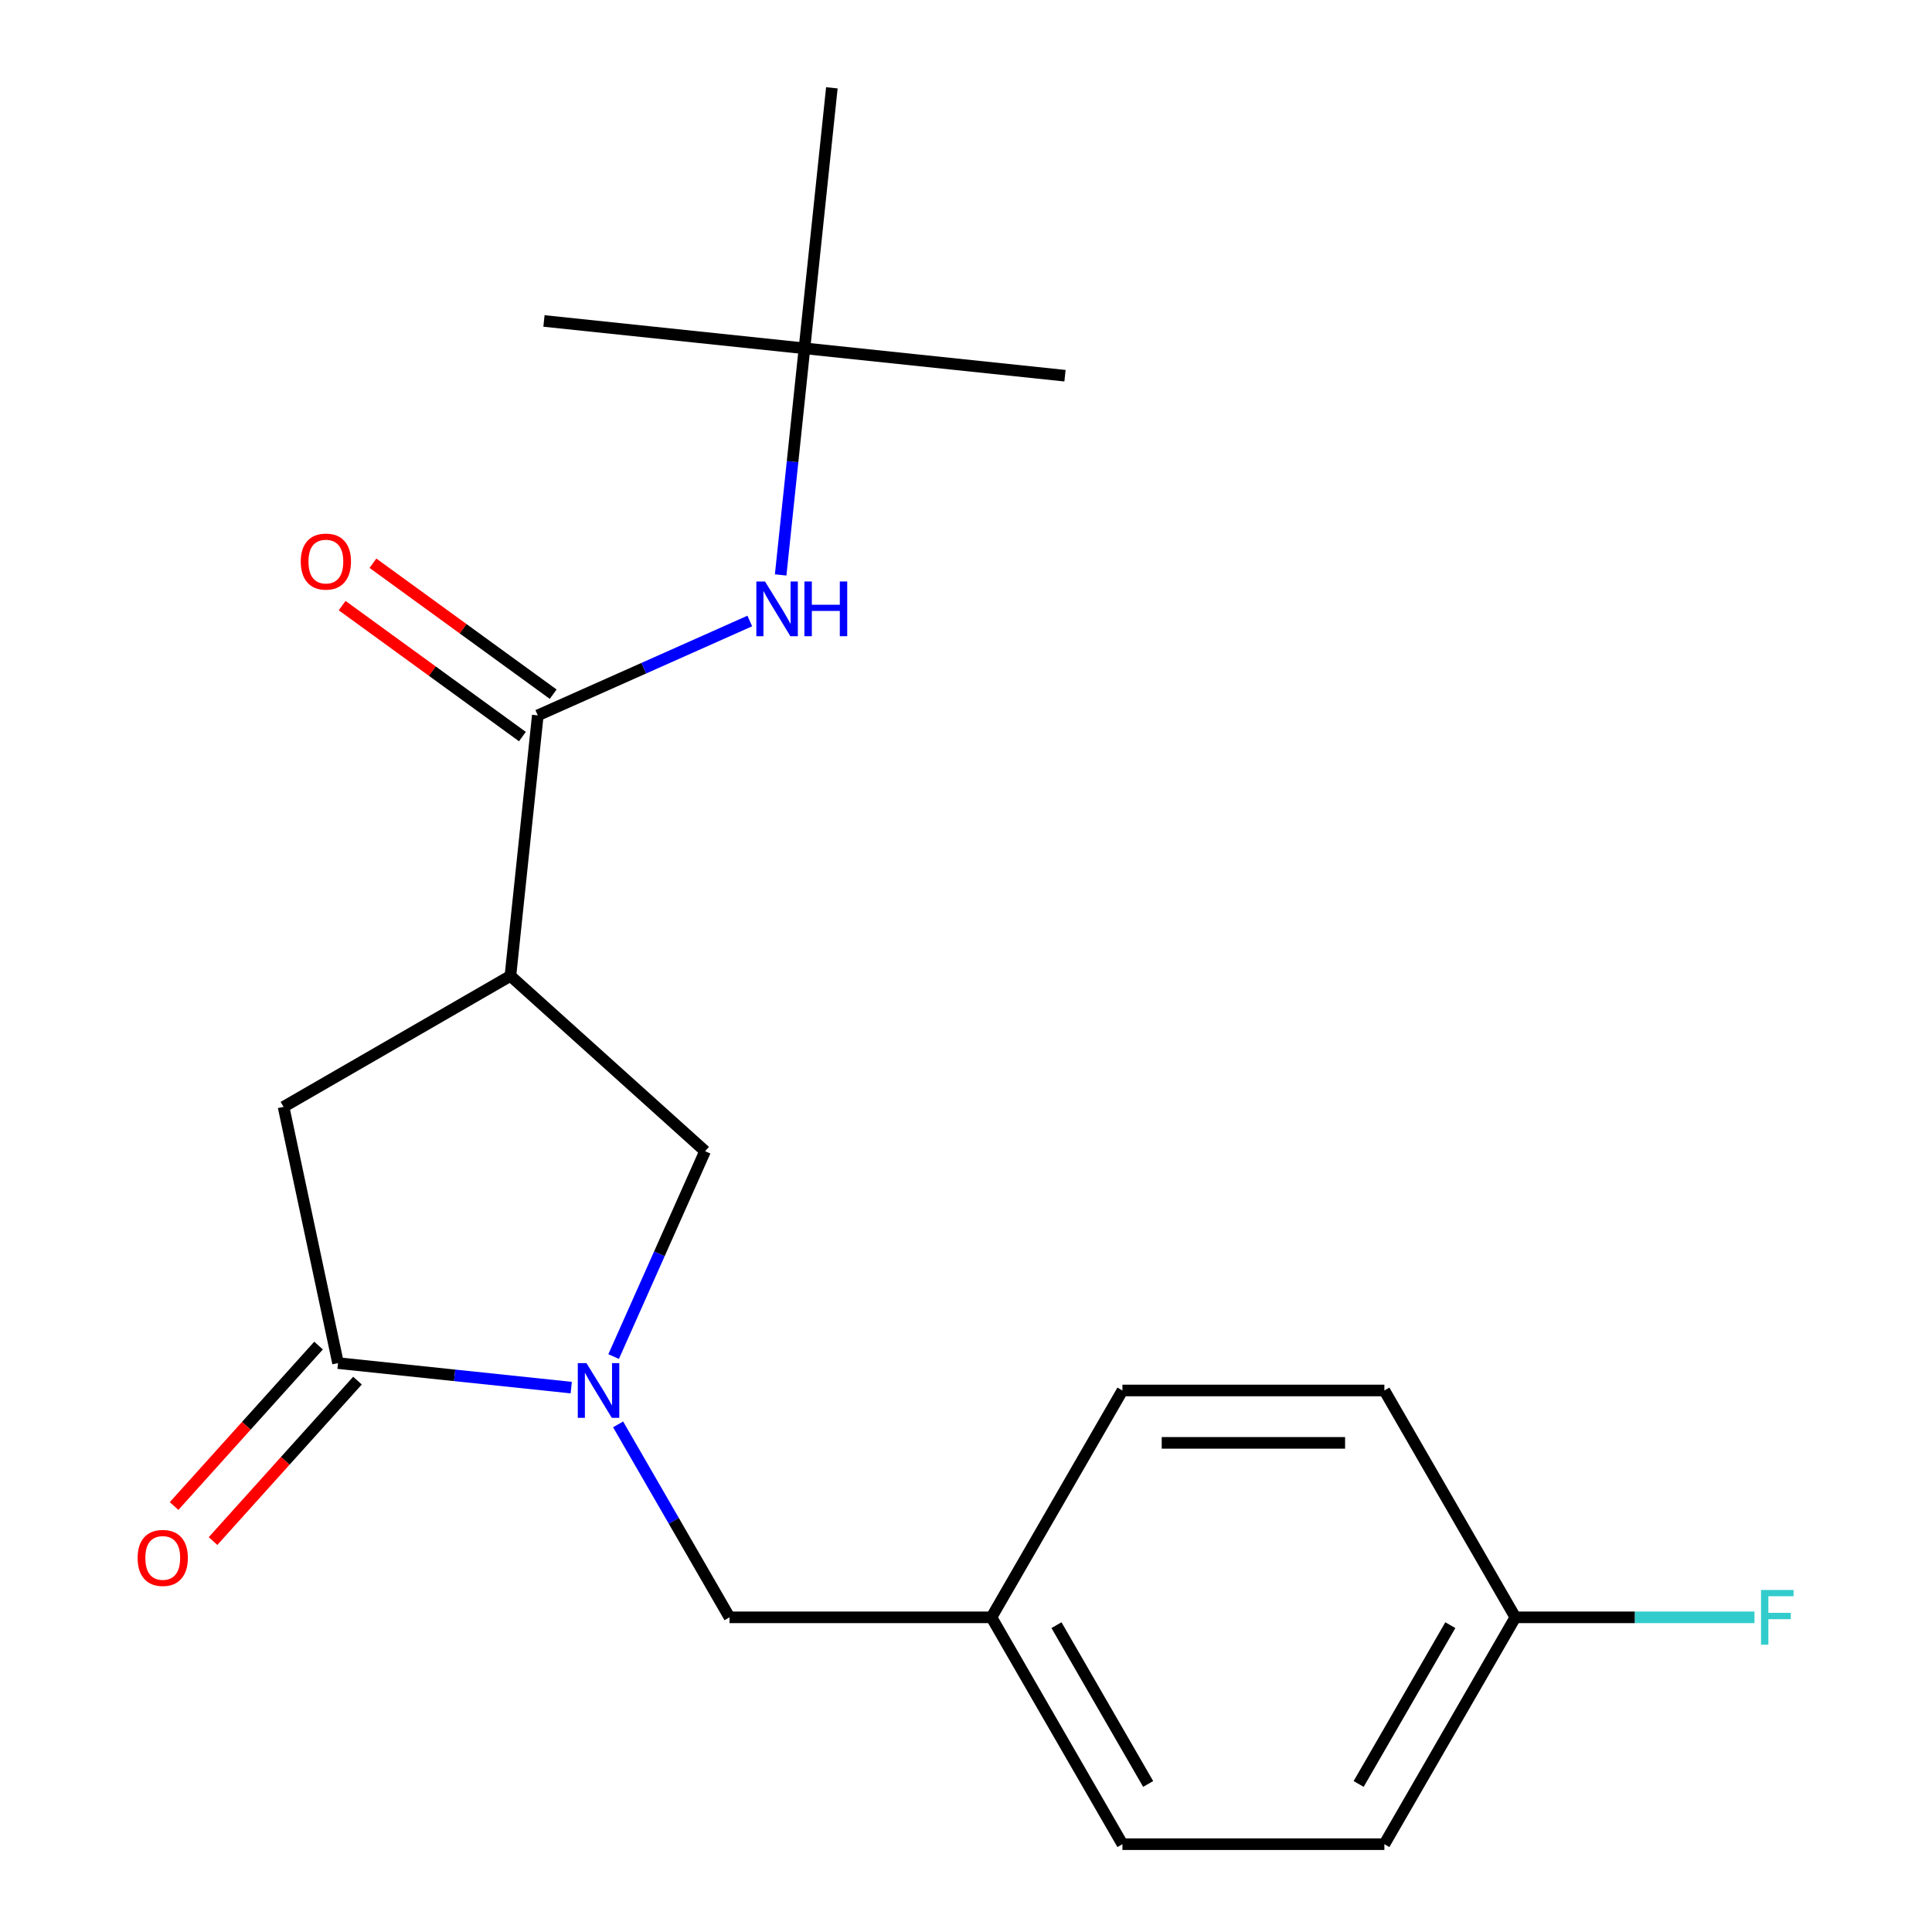 <?xml version='1.0' encoding='iso-8859-1'?>
<svg version='1.1' baseProfile='full'
              xmlns='http://www.w3.org/2000/svg'
                      xmlns:rdkit='http://www.rdkit.org/xml'
                      xmlns:xlink='http://www.w3.org/1999/xlink'
                  xml:space='preserve'
width='1000px' height='1000px' viewBox='0 0 1000 1000'>
<!-- END OF HEADER -->
<rect style='opacity:1.0;fill:#FFFFFF;stroke:none' width='1000' height='1000' x='0' y='0'> </rect>
<path class='bond-0' d='M 551.237,194.468 L 416.396,180.295' style='fill:none;fill-rule:evenodd;stroke:#000000;stroke-width:6px;stroke-linecap:butt;stroke-linejoin:miter;stroke-opacity:1' />
<path class='bond-1' d='M 278.362,370.283 L 333.228,345.855' style='fill:none;fill-rule:evenodd;stroke:#000000;stroke-width:6px;stroke-linecap:butt;stroke-linejoin:miter;stroke-opacity:1' />
<path class='bond-1' d='M 333.228,345.855 L 388.094,321.427' style='fill:none;fill-rule:evenodd;stroke:#0000FF;stroke-width:6px;stroke-linecap:butt;stroke-linejoin:miter;stroke-opacity:1' />
<path class='bond-2' d='M 286.331,359.314 L 239.681,325.421' style='fill:none;fill-rule:evenodd;stroke:#000000;stroke-width:6px;stroke-linecap:butt;stroke-linejoin:miter;stroke-opacity:1' />
<path class='bond-2' d='M 239.681,325.421 L 193.032,291.528' style='fill:none;fill-rule:evenodd;stroke:#FF0000;stroke-width:6px;stroke-linecap:butt;stroke-linejoin:miter;stroke-opacity:1' />
<path class='bond-2' d='M 270.393,381.252 L 223.743,347.359' style='fill:none;fill-rule:evenodd;stroke:#000000;stroke-width:6px;stroke-linecap:butt;stroke-linejoin:miter;stroke-opacity:1' />
<path class='bond-2' d='M 223.743,347.359 L 177.093,313.465' style='fill:none;fill-rule:evenodd;stroke:#FF0000;stroke-width:6px;stroke-linecap:butt;stroke-linejoin:miter;stroke-opacity:1' />
<path class='bond-3' d='M 278.362,370.283 L 264.19,505.123' style='fill:none;fill-rule:evenodd;stroke:#000000;stroke-width:6px;stroke-linecap:butt;stroke-linejoin:miter;stroke-opacity:1' />
<path class='bond-4' d='M 404.068,297.586 L 410.232,238.941' style='fill:none;fill-rule:evenodd;stroke:#0000FF;stroke-width:6px;stroke-linecap:butt;stroke-linejoin:miter;stroke-opacity:1' />
<path class='bond-4' d='M 410.232,238.941 L 416.396,180.295' style='fill:none;fill-rule:evenodd;stroke:#000000;stroke-width:6px;stroke-linecap:butt;stroke-linejoin:miter;stroke-opacity:1' />
<path class='bond-5' d='M 416.396,180.295 L 281.555,166.123' style='fill:none;fill-rule:evenodd;stroke:#000000;stroke-width:6px;stroke-linecap:butt;stroke-linejoin:miter;stroke-opacity:1' />
<path class='bond-6' d='M 416.396,180.295 L 430.568,45.455' style='fill:none;fill-rule:evenodd;stroke:#000000;stroke-width:6px;stroke-linecap:butt;stroke-linejoin:miter;stroke-opacity:1' />
<path class='bond-7' d='M 264.19,505.123 L 146.771,572.915' style='fill:none;fill-rule:evenodd;stroke:#000000;stroke-width:6px;stroke-linecap:butt;stroke-linejoin:miter;stroke-opacity:1' />
<path class='bond-8' d='M 264.19,505.123 L 364.948,595.846' style='fill:none;fill-rule:evenodd;stroke:#000000;stroke-width:6px;stroke-linecap:butt;stroke-linejoin:miter;stroke-opacity:1' />
<path class='bond-9' d='M 146.771,572.915 L 174.96,705.536' style='fill:none;fill-rule:evenodd;stroke:#000000;stroke-width:6px;stroke-linecap:butt;stroke-linejoin:miter;stroke-opacity:1' />
<path class='bond-10' d='M 164.884,696.463 L 127.496,737.988' style='fill:none;fill-rule:evenodd;stroke:#000000;stroke-width:6px;stroke-linecap:butt;stroke-linejoin:miter;stroke-opacity:1' />
<path class='bond-10' d='M 127.496,737.988 L 90.107,779.512' style='fill:none;fill-rule:evenodd;stroke:#FF0000;stroke-width:6px;stroke-linecap:butt;stroke-linejoin:miter;stroke-opacity:1' />
<path class='bond-10' d='M 185.036,714.608 L 147.647,756.132' style='fill:none;fill-rule:evenodd;stroke:#000000;stroke-width:6px;stroke-linecap:butt;stroke-linejoin:miter;stroke-opacity:1' />
<path class='bond-10' d='M 147.647,756.132 L 110.259,797.657' style='fill:none;fill-rule:evenodd;stroke:#FF0000;stroke-width:6px;stroke-linecap:butt;stroke-linejoin:miter;stroke-opacity:1' />
<path class='bond-11' d='M 174.96,705.536 L 235.316,711.879' style='fill:none;fill-rule:evenodd;stroke:#000000;stroke-width:6px;stroke-linecap:butt;stroke-linejoin:miter;stroke-opacity:1' />
<path class='bond-11' d='M 235.316,711.879 L 295.671,718.223' style='fill:none;fill-rule:evenodd;stroke:#0000FF;stroke-width:6px;stroke-linecap:butt;stroke-linejoin:miter;stroke-opacity:1' />
<path class='bond-12' d='M 364.948,595.846 L 341.281,649.002' style='fill:none;fill-rule:evenodd;stroke:#000000;stroke-width:6px;stroke-linecap:butt;stroke-linejoin:miter;stroke-opacity:1' />
<path class='bond-12' d='M 341.281,649.002 L 317.615,702.158' style='fill:none;fill-rule:evenodd;stroke:#0000FF;stroke-width:6px;stroke-linecap:butt;stroke-linejoin:miter;stroke-opacity:1' />
<path class='bond-13' d='M 319.933,737.258 L 348.763,787.192' style='fill:none;fill-rule:evenodd;stroke:#0000FF;stroke-width:6px;stroke-linecap:butt;stroke-linejoin:miter;stroke-opacity:1' />
<path class='bond-13' d='M 348.763,787.192 L 377.593,837.127' style='fill:none;fill-rule:evenodd;stroke:#000000;stroke-width:6px;stroke-linecap:butt;stroke-linejoin:miter;stroke-opacity:1' />
<path class='bond-14' d='M 377.593,837.127 L 513.176,837.127' style='fill:none;fill-rule:evenodd;stroke:#000000;stroke-width:6px;stroke-linecap:butt;stroke-linejoin:miter;stroke-opacity:1' />
<path class='bond-15' d='M 513.176,837.127 L 580.968,954.545' style='fill:none;fill-rule:evenodd;stroke:#000000;stroke-width:6px;stroke-linecap:butt;stroke-linejoin:miter;stroke-opacity:1' />
<path class='bond-15' d='M 546.829,841.181 L 594.283,923.374' style='fill:none;fill-rule:evenodd;stroke:#000000;stroke-width:6px;stroke-linecap:butt;stroke-linejoin:miter;stroke-opacity:1' />
<path class='bond-16' d='M 513.176,837.127 L 580.968,719.708' style='fill:none;fill-rule:evenodd;stroke:#000000;stroke-width:6px;stroke-linecap:butt;stroke-linejoin:miter;stroke-opacity:1' />
<path class='bond-17' d='M 784.343,837.127 L 716.551,954.545' style='fill:none;fill-rule:evenodd;stroke:#000000;stroke-width:6px;stroke-linecap:butt;stroke-linejoin:miter;stroke-opacity:1' />
<path class='bond-17' d='M 750.69,841.181 L 703.236,923.374' style='fill:none;fill-rule:evenodd;stroke:#000000;stroke-width:6px;stroke-linecap:butt;stroke-linejoin:miter;stroke-opacity:1' />
<path class='bond-18' d='M 784.343,837.127 L 716.551,719.708' style='fill:none;fill-rule:evenodd;stroke:#000000;stroke-width:6px;stroke-linecap:butt;stroke-linejoin:miter;stroke-opacity:1' />
<path class='bond-19' d='M 784.343,837.127 L 846.23,837.127' style='fill:none;fill-rule:evenodd;stroke:#000000;stroke-width:6px;stroke-linecap:butt;stroke-linejoin:miter;stroke-opacity:1' />
<path class='bond-19' d='M 846.23,837.127 L 908.117,837.127' style='fill:none;fill-rule:evenodd;stroke:#33CCCC;stroke-width:6px;stroke-linecap:butt;stroke-linejoin:miter;stroke-opacity:1' />
<path class='bond-20' d='M 716.551,954.545 L 580.968,954.545' style='fill:none;fill-rule:evenodd;stroke:#000000;stroke-width:6px;stroke-linecap:butt;stroke-linejoin:miter;stroke-opacity:1' />
<path class='bond-21' d='M 580.968,719.708 L 716.551,719.708' style='fill:none;fill-rule:evenodd;stroke:#000000;stroke-width:6px;stroke-linecap:butt;stroke-linejoin:miter;stroke-opacity:1' />
<path class='bond-21' d='M 601.305,746.825 L 696.214,746.825' style='fill:none;fill-rule:evenodd;stroke:#000000;stroke-width:6px;stroke-linecap:butt;stroke-linejoin:miter;stroke-opacity:1' />
<path  class='atom-2' d='M 395.964 300.976
L 405.244 315.976
Q 406.164 317.456, 407.644 320.136
Q 409.124 322.816, 409.204 322.976
L 409.204 300.976
L 412.964 300.976
L 412.964 329.296
L 409.084 329.296
L 399.124 312.896
Q 397.964 310.976, 396.724 308.776
Q 395.524 306.576, 395.164 305.896
L 395.164 329.296
L 391.484 329.296
L 391.484 300.976
L 395.964 300.976
' fill='#0000FF'/>
<path  class='atom-2' d='M 416.364 300.976
L 420.204 300.976
L 420.204 313.016
L 434.684 313.016
L 434.684 300.976
L 438.524 300.976
L 438.524 329.296
L 434.684 329.296
L 434.684 316.216
L 420.204 316.216
L 420.204 329.296
L 416.364 329.296
L 416.364 300.976
' fill='#0000FF'/>
<path  class='atom-3' d='M 155.673 290.669
Q 155.673 283.869, 159.033 280.069
Q 162.393 276.269, 168.673 276.269
Q 174.953 276.269, 178.313 280.069
Q 181.673 283.869, 181.673 290.669
Q 181.673 297.549, 178.273 301.469
Q 174.873 305.349, 168.673 305.349
Q 162.433 305.349, 159.033 301.469
Q 155.673 297.589, 155.673 290.669
M 168.673 302.149
Q 172.993 302.149, 175.313 299.269
Q 177.673 296.349, 177.673 290.669
Q 177.673 285.109, 175.313 282.309
Q 172.993 279.469, 168.673 279.469
Q 164.353 279.469, 161.993 282.269
Q 159.673 285.069, 159.673 290.669
Q 159.673 296.389, 161.993 299.269
Q 164.353 302.149, 168.673 302.149
' fill='#FF0000'/>
<path  class='atom-8' d='M 71.237 806.374
Q 71.237 799.574, 74.597 795.774
Q 77.957 791.974, 84.237 791.974
Q 90.517 791.974, 93.877 795.774
Q 97.237 799.574, 97.237 806.374
Q 97.237 813.254, 93.837 817.174
Q 90.437 821.054, 84.237 821.054
Q 77.997 821.054, 74.597 817.174
Q 71.237 813.294, 71.237 806.374
M 84.237 817.854
Q 88.557 817.854, 90.877 814.974
Q 93.237 812.054, 93.237 806.374
Q 93.237 800.814, 90.877 798.014
Q 88.557 795.174, 84.237 795.174
Q 79.917 795.174, 77.557 797.974
Q 75.237 800.774, 75.237 806.374
Q 75.237 812.094, 77.557 814.974
Q 79.917 817.854, 84.237 817.854
' fill='#FF0000'/>
<path  class='atom-10' d='M 303.541 705.548
L 312.821 720.548
Q 313.741 722.028, 315.221 724.708
Q 316.701 727.388, 316.781 727.548
L 316.781 705.548
L 320.541 705.548
L 320.541 733.868
L 316.661 733.868
L 306.701 717.468
Q 305.541 715.548, 304.301 713.348
Q 303.101 711.148, 302.741 710.468
L 302.741 733.868
L 299.061 733.868
L 299.061 705.548
L 303.541 705.548
' fill='#0000FF'/>
<path  class='atom-18' d='M 911.506 822.967
L 928.346 822.967
L 928.346 826.207
L 915.306 826.207
L 915.306 834.807
L 926.906 834.807
L 926.906 838.087
L 915.306 838.087
L 915.306 851.287
L 911.506 851.287
L 911.506 822.967
' fill='#33CCCC'/>
</svg>
